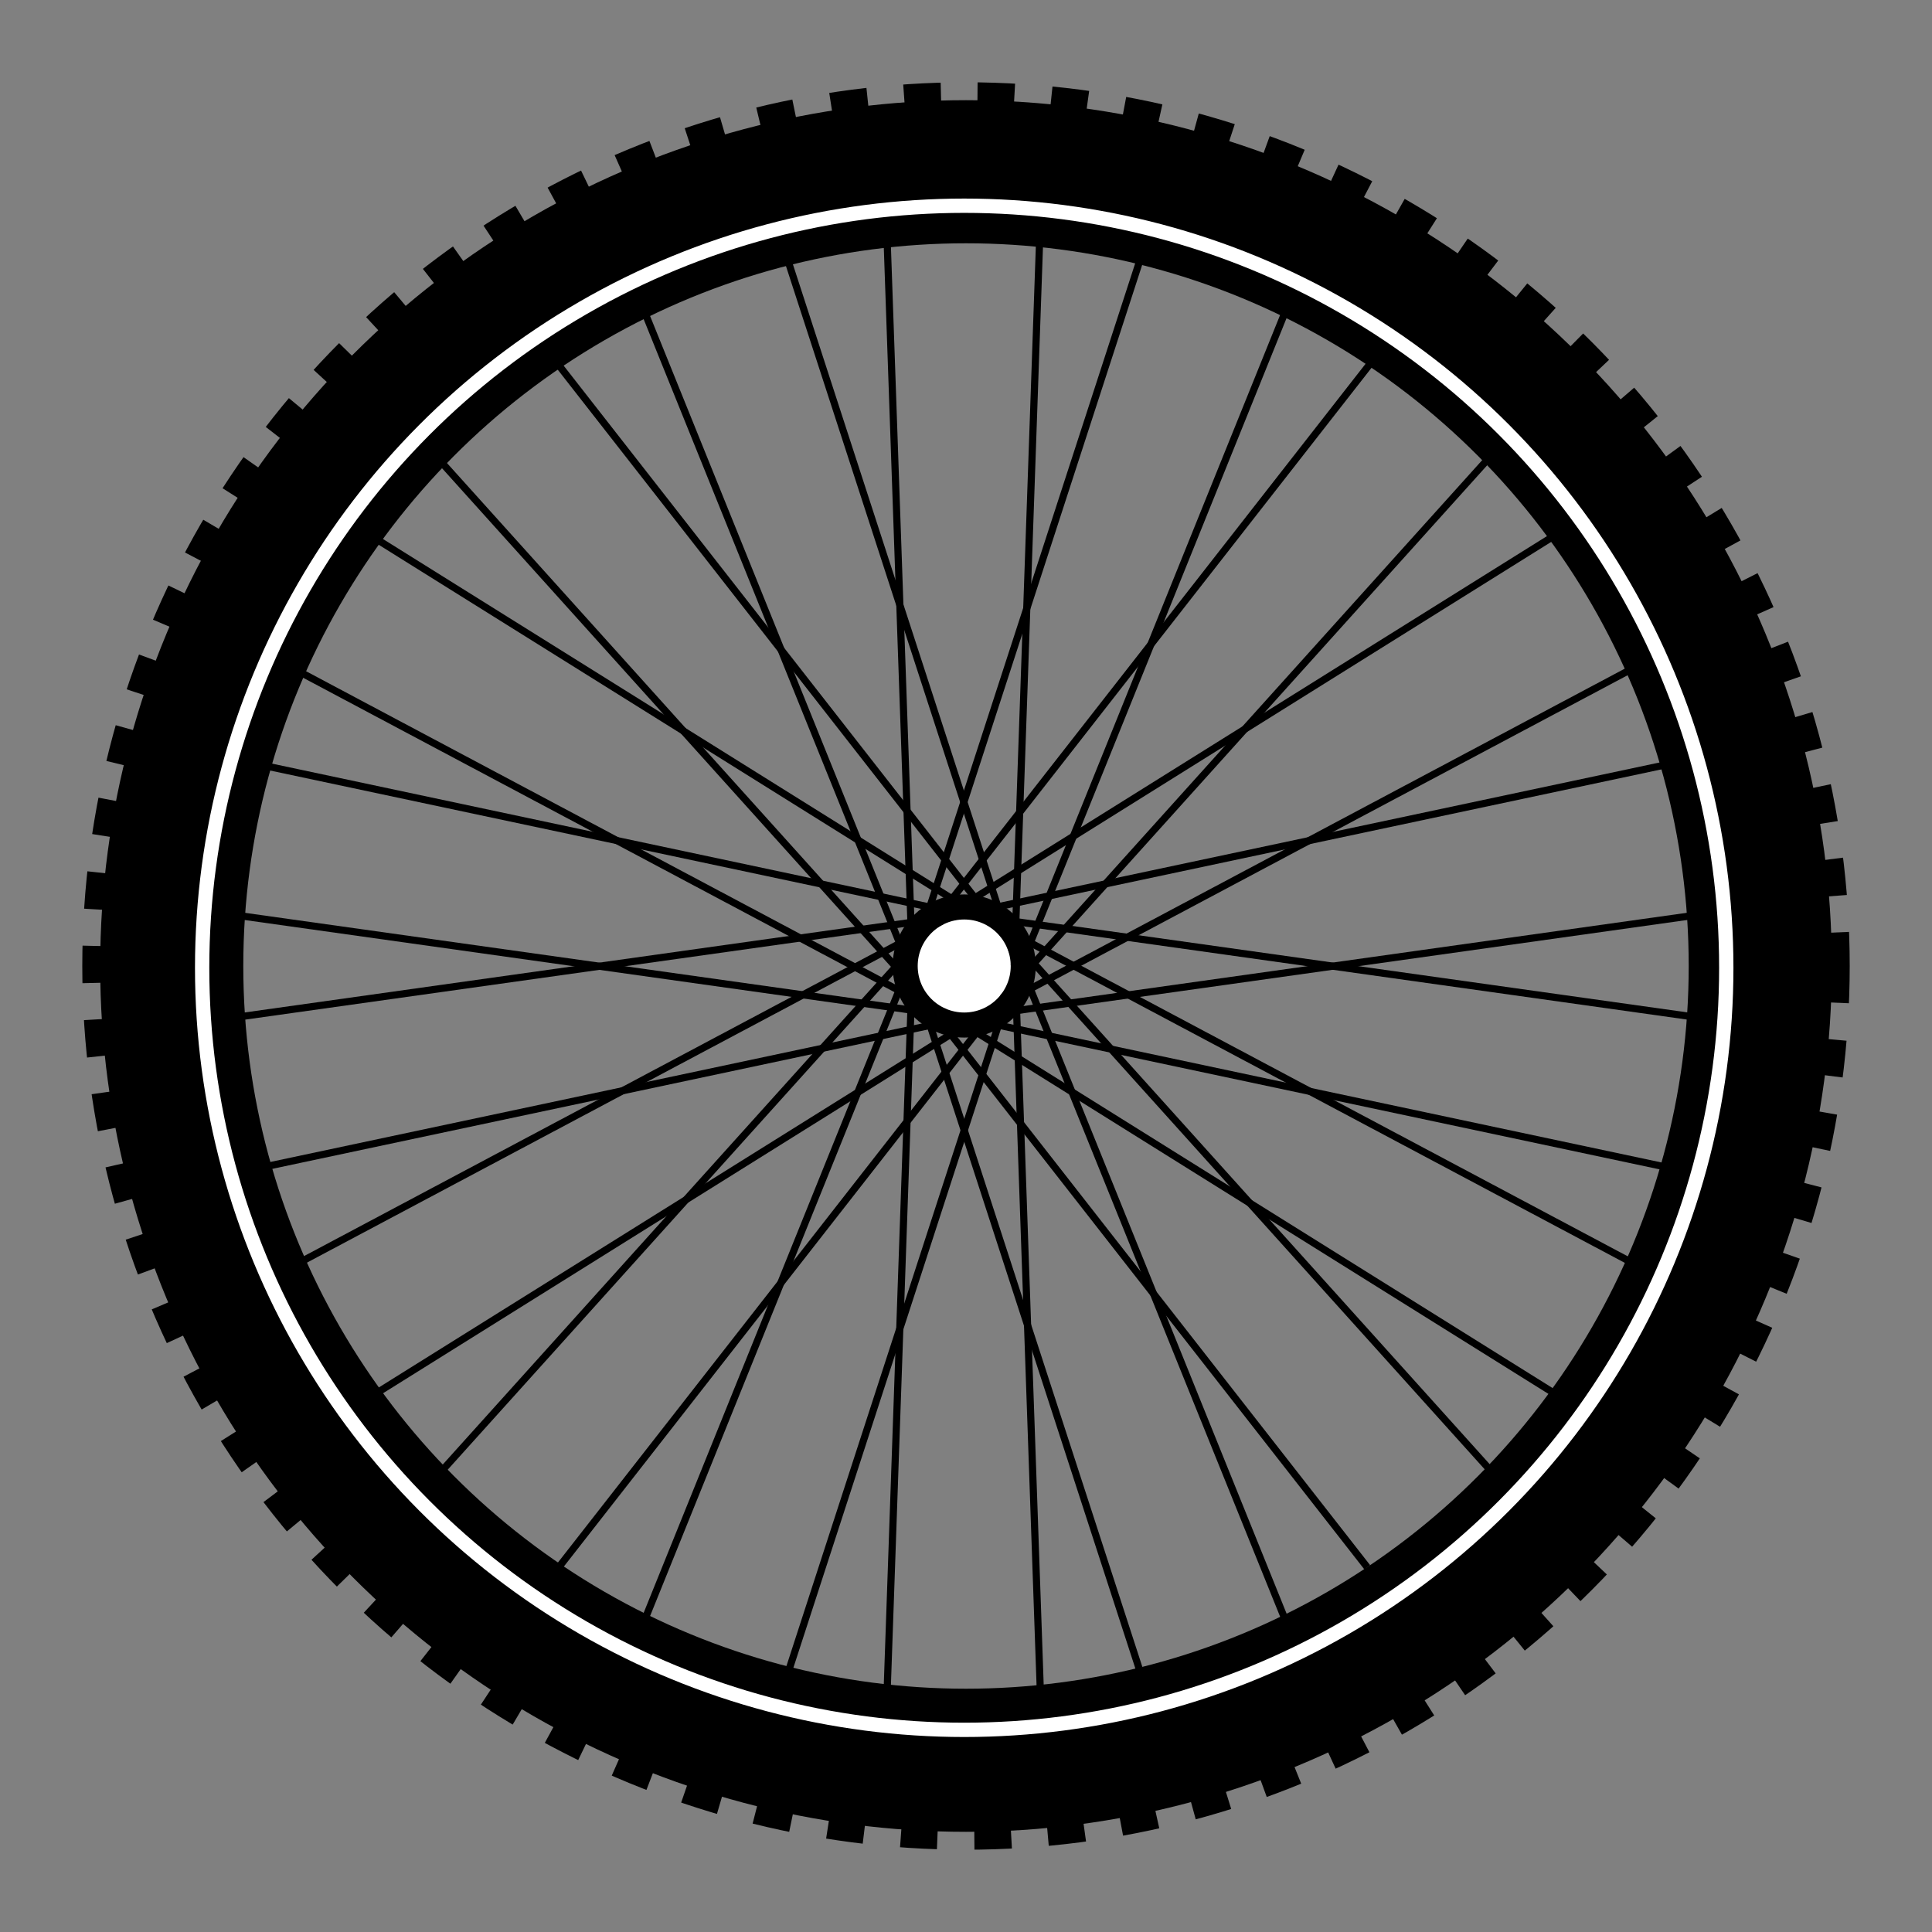 <svg width="32" height="32" viewBox="0 0 1080 1080" fill="none" xmlns="http://www.w3.org/2000/svg">
<rect x="0" y="0" width="1080" height="1080" fill="#808080" stroke="none"/>
<circle cx="539" cy="540" r="33" fill="white" stroke="black" stroke-width="14"/>
<circle cx="540" cy="540" r="444" stroke="black" stroke-width="80"/>
<circle cx="540" cy="540" r="474" stroke="black" stroke-width="40" stroke-dasharray="20 20"/>
<circle cx="539" cy="541" r="426" stroke="white" stroke-width="8"/>
<line x1="510.101" y1="540.824" x2="496.001" y2="137.07" stroke="black" stroke-width="4"/>
<line x1="567.001" y1="539.684" x2="581.101" y2="135.93" stroke="black" stroke-width="4"/>
<line x1="512.098" y1="530.609" x2="636.941" y2="146.382" stroke="black" stroke-width="4"/>
<line x1="567.146" y1="548.833" x2="718.487" y2="174.251" stroke="black" stroke-width="4"/>
<line x1="518.424" y1="520.125" x2="767.151" y2="201.769" stroke="black" stroke-width="4"/>
<line x1="560.514" y1="557.892" x2="830.842" y2="257.662" stroke="black" stroke-width="4"/>
<line x1="524.94" y1="514.391" x2="867.552" y2="300.304" stroke="black" stroke-width="4"/>
<line x1="553.061" y1="564.901" x2="909.772" y2="375.234" stroke="black" stroke-width="4"/>
<line x1="534.354" y1="511.875" x2="929.525" y2="427.879" stroke="black" stroke-width="4"/>
<line x1="544.722" y1="568.245" x2="944.79" y2="512.019" stroke="black" stroke-width="4"/>
<line x1="545.278" y1="512.019" x2="945.347" y2="568.245" stroke="black" stroke-width="4"/>
<line x1="534.416" y1="568.044" x2="929.587" y2="652.04" stroke="black" stroke-width="4"/>
<line x1="554.169" y1="515.399" x2="910.88" y2="705.066" stroke="black" stroke-width="4"/>
<line x1="527.06" y1="565.304" x2="869.671" y2="779.391" stroke="black" stroke-width="4"/>
<line x1="563.628" y1="522.59" x2="833.956" y2="822.821" stroke="black" stroke-width="4"/>
<line x1="515.576" y1="557.769" x2="764.303" y2="876.125" stroke="black" stroke-width="4"/>
<line x1="566.854" y1="530.251" x2="718.195" y2="904.833" stroke="black" stroke-width="4"/>
<line x1="511.902" y1="548.382" x2="636.745" y2="932.609" stroke="black" stroke-width="4"/>
<line x1="567.371" y1="539.167" x2="581.47" y2="942.921" stroke="black" stroke-width="4"/>
<line x1="510.098" y1="539.07" x2="495.999" y2="942.824" stroke="black" stroke-width="4"/>
<line x1="565.745" y1="549.618" x2="440.902" y2="933.845" stroke="black" stroke-width="4"/>
<line x1="512.195" y1="529.749" x2="360.854" y2="904.331" stroke="black" stroke-width="4"/>
<line x1="560.61" y1="558.344" x2="311.883" y2="876.701" stroke="black" stroke-width="4"/>
<line x1="518.815" y1="520.338" x2="248.486" y2="820.569" stroke="black" stroke-width="4"/>
<line x1="554.53" y1="563.768" x2="211.919" y2="777.855" stroke="black" stroke-width="4"/>
<line x1="526.65" y1="514.766" x2="169.939" y2="704.432" stroke="black" stroke-width="4"/>
<line x1="545.357" y1="567.791" x2="150.185" y2="651.788" stroke="black" stroke-width="4"/>
<line x1="535.347" y1="511.981" x2="135.278" y2="568.206" stroke="black" stroke-width="4"/>
<line x1="534.79" y1="568.206" x2="134.722" y2="511.981" stroke="black" stroke-width="4"/>
<line x1="542.756" y1="511.953" x2="147.584" y2="427.956" stroke="black" stroke-width="4"/>
<line x1="523.002" y1="564.597" x2="166.291" y2="374.931" stroke="black" stroke-width="4"/>
<line x1="553.552" y1="515.783" x2="210.94" y2="301.696" stroke="black" stroke-width="4"/>
<line x1="516.984" y1="558.497" x2="246.655" y2="258.267" stroke="black" stroke-width="4"/>
<line x1="561.151" y1="522.588" x2="312.424" y2="204.231" stroke="black" stroke-width="4"/>
<line x1="512.18" y1="550.219" x2="360.839" y2="175.636" stroke="black" stroke-width="4"/>
<line x1="565.941" y1="531.845" x2="441.098" y2="147.618" stroke="black" stroke-width="4"/>
</svg>
